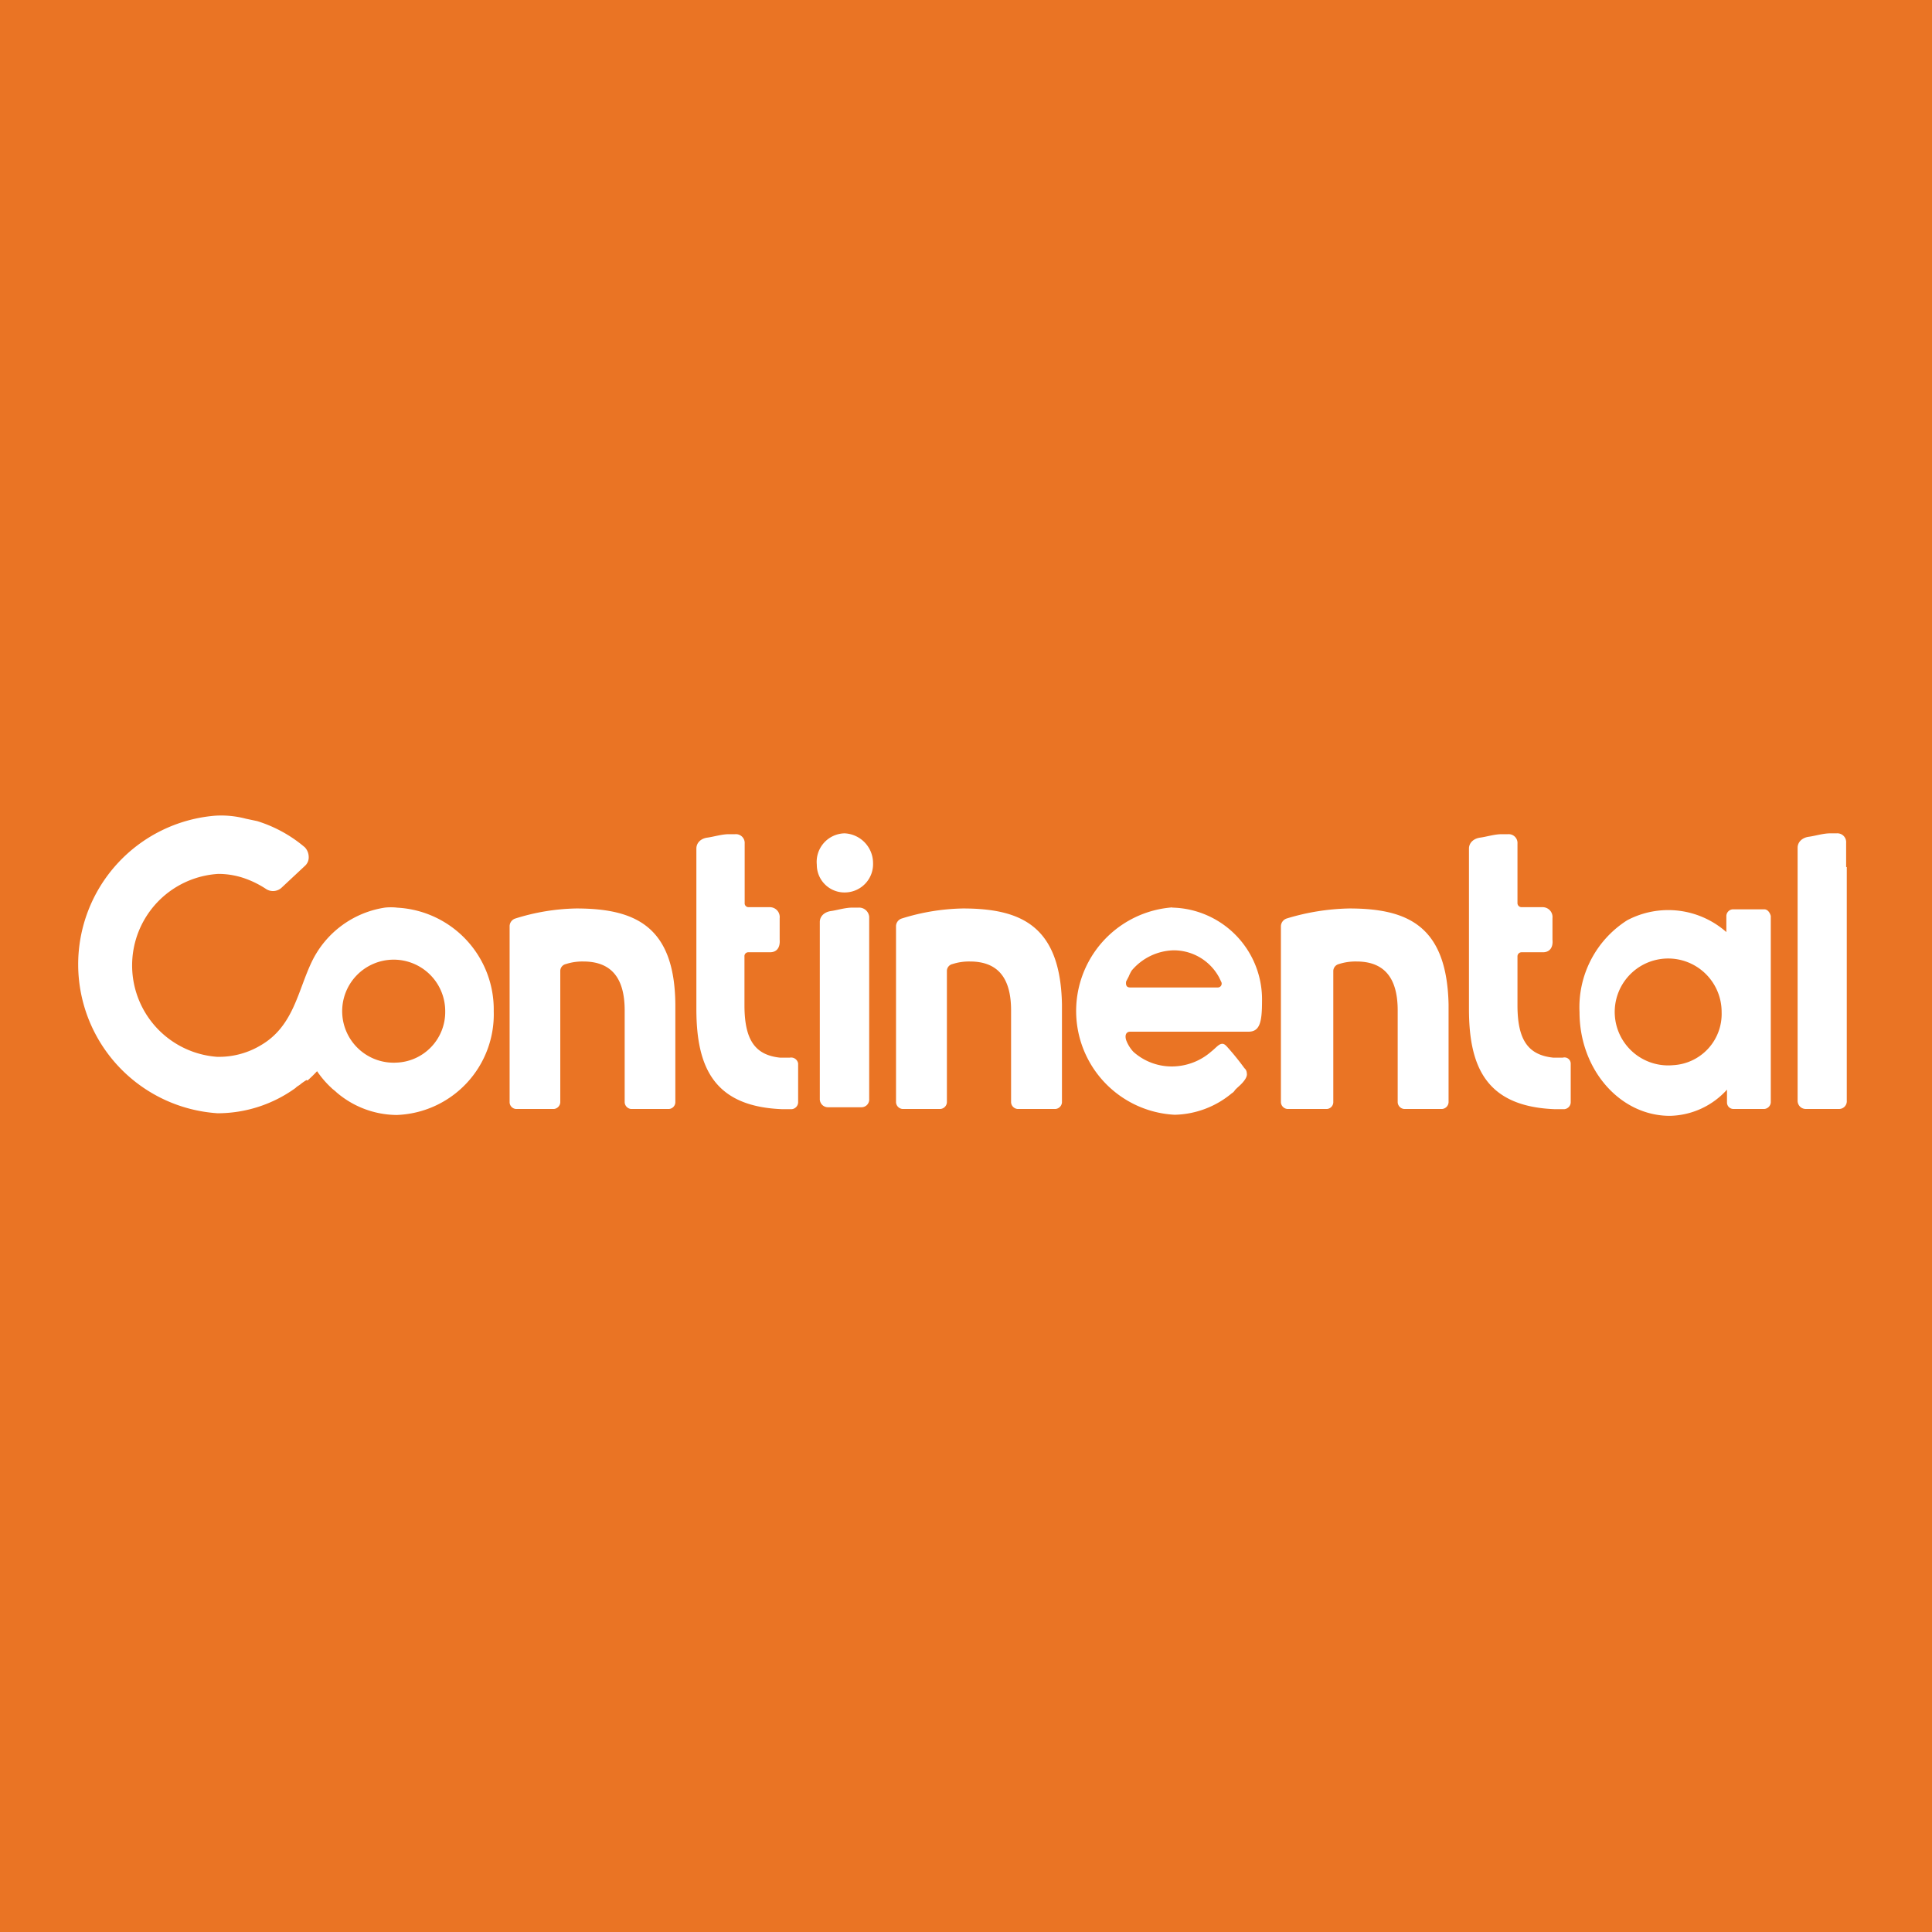 <svg id="Camada_1" data-name="Camada 1" xmlns="http://www.w3.org/2000/svg" viewBox="0 0 90 90"><rect width="90" height="90" style="fill:#ea7424"/><path d="M40,42.28l-.29,0c-.34,0-.71.12-1,.16s-.52.23-.52.51v8.24a.38.38,0,0,0,.37.39h1.56a.36.36,0,0,0,.37-.39V42.71A.47.47,0,0,0,40,42.28Z" style="fill:#fff"/><path d="M26.84,42.32a10,10,0,0,0-2.84.47.38.38,0,0,0-.26.35v8.21a.32.32,0,0,0,.29.31h1.78a.33.33,0,0,0,.29-.31V45.22a.33.33,0,0,1,.26-.31,2.51,2.51,0,0,1,.81-.12c1.26,0,1.93.71,1.93,2.28v4.28a.33.33,0,0,0,.29.31h1.78a.32.32,0,0,0,.29-.31V46.79C31.43,43.14,29.58,42.32,26.84,42.32Z" style="fill:#fff"/><path d="M36.79,49.27c-.15,0-.3,0-.45,0-1.14-.12-1.66-.79-1.66-2.44V44.56a.18.18,0,0,1,.19-.2h1c.3,0,.48-.2.45-.59v-1a.46.46,0,0,0-.45-.51h-1a.18.18,0,0,1-.18-.2V39.3a.41.41,0,0,0-.45-.44l-.29,0c-.33,0-.7.12-1,.16s-.51.24-.51.51V47c0,2.71.81,4.55,4,4.67h.44a.33.33,0,0,0,.3-.31V49.54A.33.33,0,0,0,36.79,49.27Z" style="fill:#fff"/><path d="M18.49,49.5a2.4,2.4,0,1,1,2.25-2.39A2.36,2.36,0,0,1,18.49,49.5Zm0-7.22a2.64,2.64,0,0,0-.56,0,4.54,4.54,0,0,0-3.4,2.51c-.66,1.37-.85,3-2.36,3.89a3.78,3.78,0,0,1-2.07.55,4.27,4.27,0,0,1,.07-8.52,3.73,3.73,0,0,1,1.29.23,4.51,4.51,0,0,1,.93.47.59.59,0,0,0,.74-.07l1.07-1a.53.53,0,0,0,.18-.44.66.66,0,0,0-.18-.43,6.31,6.31,0,0,0-2.22-1.22l-.52-.11A4.51,4.51,0,0,0,10,38a6.95,6.95,0,0,0,.14,13.86,6.2,6.2,0,0,0,3.63-1.18c.07-.08.18-.12.26-.2s0,0,0,0,.15-.11.22-.15,0,0,.08,0a5.88,5.88,0,0,0,.44-.43,4.47,4.47,0,0,0,.67.78l0,0c.08.08.15.12.23.2a4.35,4.35,0,0,0,2.81,1.06A4.69,4.69,0,0,0,23,47.11,4.75,4.75,0,0,0,18.45,42.28Z" style="fill:#fff"/><path d="M39.34,38.82a1.33,1.33,0,0,0-1.29,1.46,1.29,1.29,0,0,0,1.4,1.29,1.32,1.32,0,0,0,1.22-1.37A1.39,1.39,0,0,0,39.34,38.82Z" style="fill:#fff"/><path d="M44.85,42.32a10.07,10.07,0,0,0-2.85.47.38.38,0,0,0-.26.35v8.21a.33.33,0,0,0,.3.31h1.77a.33.33,0,0,0,.3-.31V45.22a.33.33,0,0,1,.26-.31,2.51,2.51,0,0,1,.81-.12c1.26,0,1.92.71,1.92,2.28v4.28a.33.33,0,0,0,.3.31h1.77a.33.33,0,0,0,.3-.31V46.79C49.4,43.14,47.58,42.32,44.85,42.32Z" style="fill:#fff"/><path d="M62.85,42.32a10.64,10.64,0,0,0-2.92.47.39.39,0,0,0-.26.35v8.21a.33.33,0,0,0,.3.31h1.85a.32.32,0,0,0,.29-.31V45.22a.34.34,0,0,1,.26-.31,2.53,2.53,0,0,1,.82-.12c1.25,0,1.92.71,1.92,2.28v4.28a.33.33,0,0,0,.3.31h1.77a.33.33,0,0,0,.3-.31V46.79C67.4,43.14,65.59,42.32,62.85,42.32Z" style="fill:#fff"/><path d="M56.72,46H52.65c-.15,0-.22-.08-.19-.28l.12-.23a1.82,1.82,0,0,1,.14-.28,2.64,2.64,0,0,1,1.93-.94h.07a2.4,2.4,0,0,1,2.07,1.26l.11.23A.18.18,0,0,1,56.72,46Zm-2.11-3.73a4.84,4.84,0,0,0,.11,9.66,4.29,4.29,0,0,0,2.66-1,.42.42,0,0,0,.15-.15c.11-.12.22-.2.33-.32s.26-.31.22-.47a.31.31,0,0,0-.11-.23,12.47,12.47,0,0,0-.81-1c-.11-.12-.18-.16-.3-.12s-.25.2-.44.35a2.79,2.79,0,0,1-1.51.67A2.68,2.68,0,0,1,52.8,49a1.64,1.64,0,0,1-.34-.55c-.07-.23,0-.39.19-.39h5.51c.52,0,.63-.43.63-1.41A4.28,4.28,0,0,0,54.61,42.28Z" style="fill:#fff"/><path d="M72.8,49.27c-.15,0-.3,0-.44,0-1.15-.12-1.67-.79-1.67-2.44V44.56a.19.19,0,0,1,.19-.2h1c.29,0,.48-.2.44-.59v-1a.46.46,0,0,0-.44-.51h-1a.19.19,0,0,1-.19-.2V39.3a.41.41,0,0,0-.44-.44l-.3,0c-.33,0-.7.12-1,.16s-.52.24-.52.51V47c0,2.71.81,4.55,4,4.67h.44a.33.33,0,0,0,.3-.31V49.54A.29.29,0,0,0,72.8,49.27Z" style="fill:#fff"/><path d="M77.94,49.62a2.49,2.49,0,1,1,2.26-2.47A2.39,2.39,0,0,1,77.94,49.62Zm4.25-7.26H80.71a.32.32,0,0,0-.29.31v.75a4.09,4.09,0,0,0-4.62-.55,4.8,4.8,0,0,0-2.22,4.28c0,2.67,1.88,4.83,4.21,4.83a3.68,3.68,0,0,0,2.66-1.22v.59a.3.3,0,0,0,.3.31h1.44a.33.33,0,0,0,.3-.31V42.67C82.45,42.51,82.34,42.36,82.19,42.36Z" style="fill:#fff"/><path d="M86,40.39V39.26a.41.41,0,0,0-.44-.44l-.3,0c-.33,0-.7.12-1,.16s-.52.24-.52.51V51.27a.38.38,0,0,0,.37.39h1.55a.36.36,0,0,0,.37-.39V40.39Z" style="fill:#fff"/></svg>